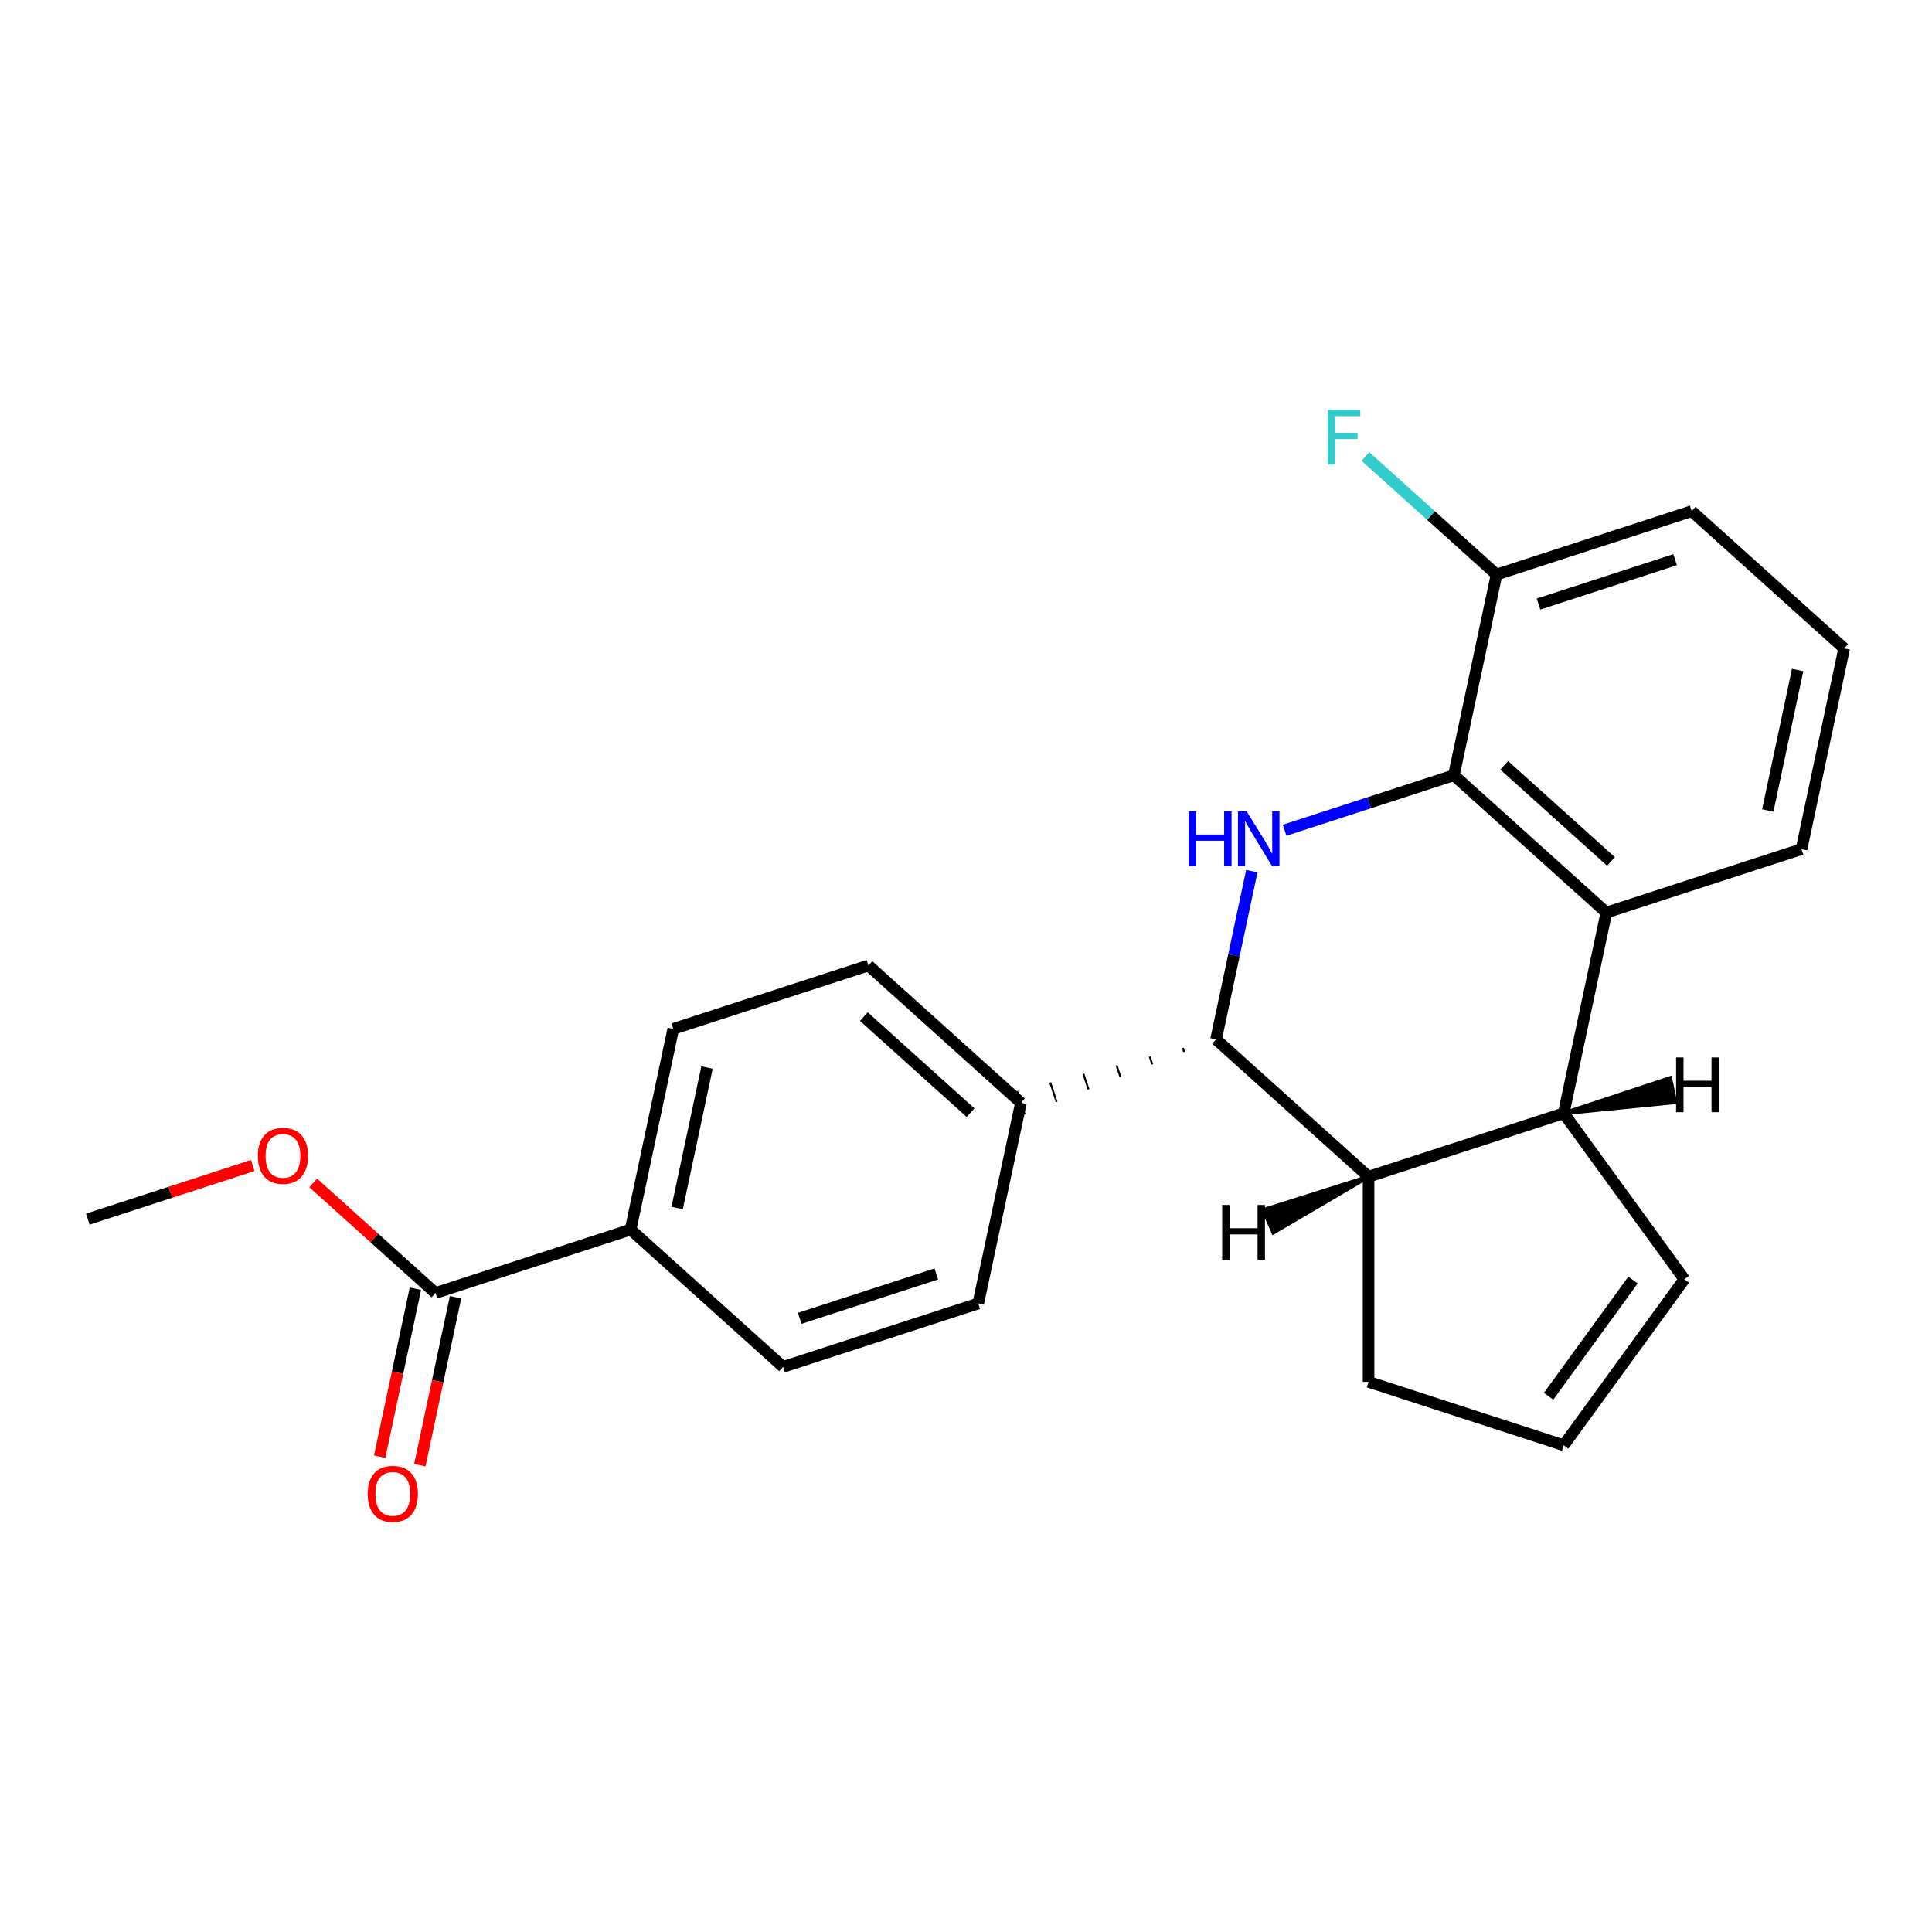<?xml version='1.0' encoding='iso-8859-1'?>
<svg version='1.1' baseProfile='full'
              xmlns='http://www.w3.org/2000/svg'
                      xmlns:rdkit='http://www.rdkit.org/xml'
                      xmlns:xlink='http://www.w3.org/1999/xlink'
                  xml:space='preserve'
width='1000px' height='1000px' viewBox='0 0 1000 1000'>
<!-- END OF HEADER -->
<rect style='opacity:1.0;fill:#FFFFFF;stroke:none' width='1000' height='1000' x='0' y='0'> </rect>
<path class='bond-0' d='M 664.91,429.735 L 708.718,415.501' style='fill:none;fill-rule:evenodd;stroke:#0000FF;stroke-width:6px;stroke-linecap:butt;stroke-linejoin:miter;stroke-opacity:1' />
<path class='bond-0' d='M 708.718,415.501 L 752.525,401.267' style='fill:none;fill-rule:evenodd;stroke:#000000;stroke-width:6px;stroke-linecap:butt;stroke-linejoin:miter;stroke-opacity:1' />
<path class='bond-1' d='M 647.941,450.902 L 638.687,494.438' style='fill:none;fill-rule:evenodd;stroke:#0000FF;stroke-width:6px;stroke-linecap:butt;stroke-linejoin:miter;stroke-opacity:1' />
<path class='bond-1' d='M 638.687,494.438 L 629.433,537.974' style='fill:none;fill-rule:evenodd;stroke:#000000;stroke-width:6px;stroke-linecap:butt;stroke-linejoin:miter;stroke-opacity:1' />
<path class='bond-3' d='M 752.525,401.267 L 831.453,472.334' style='fill:none;fill-rule:evenodd;stroke:#000000;stroke-width:6px;stroke-linecap:butt;stroke-linejoin:miter;stroke-opacity:1' />
<path class='bond-3' d='M 778.578,396.141 L 833.828,445.888' style='fill:none;fill-rule:evenodd;stroke:#000000;stroke-width:6px;stroke-linecap:butt;stroke-linejoin:miter;stroke-opacity:1' />
<path class='bond-9' d='M 752.525,401.267 L 774.607,297.379' style='fill:none;fill-rule:evenodd;stroke:#000000;stroke-width:6px;stroke-linecap:butt;stroke-linejoin:miter;stroke-opacity:1' />
<path class='bond-4' d='M 629.433,537.974 L 708.361,609.042' style='fill:none;fill-rule:evenodd;stroke:#000000;stroke-width:6px;stroke-linecap:butt;stroke-linejoin:miter;stroke-opacity:1' />
<path class='bond-6' d='M 612.27,542.434 L 612.926,544.454' style='fill:none;fill-rule:evenodd;stroke:#000000;stroke-width:1.0px;stroke-linecap:butt;stroke-linejoin:miter;stroke-opacity:1' />
<path class='bond-6' d='M 595.107,546.894 L 596.42,550.935' style='fill:none;fill-rule:evenodd;stroke:#000000;stroke-width:1.0px;stroke-linecap:butt;stroke-linejoin:miter;stroke-opacity:1' />
<path class='bond-6' d='M 577.944,551.354 L 579.913,557.415' style='fill:none;fill-rule:evenodd;stroke:#000000;stroke-width:1.0px;stroke-linecap:butt;stroke-linejoin:miter;stroke-opacity:1' />
<path class='bond-6' d='M 560.78,555.814 L 563.406,563.895' style='fill:none;fill-rule:evenodd;stroke:#000000;stroke-width:1.0px;stroke-linecap:butt;stroke-linejoin:miter;stroke-opacity:1' />
<path class='bond-6' d='M 543.617,560.274 L 546.899,570.375' style='fill:none;fill-rule:evenodd;stroke:#000000;stroke-width:1.0px;stroke-linecap:butt;stroke-linejoin:miter;stroke-opacity:1' />
<path class='bond-6' d='M 526.454,564.734 L 530.392,576.855' style='fill:none;fill-rule:evenodd;stroke:#000000;stroke-width:1.0px;stroke-linecap:butt;stroke-linejoin:miter;stroke-opacity:1' />
<path class='bond-2' d='M 809.371,576.221 L 708.361,609.042' style='fill:none;fill-rule:evenodd;stroke:#000000;stroke-width:6px;stroke-linecap:butt;stroke-linejoin:miter;stroke-opacity:1' />
<path class='bond-7' d='M 809.371,576.221 L 871.799,662.146' style='fill:none;fill-rule:evenodd;stroke:#000000;stroke-width:6px;stroke-linecap:butt;stroke-linejoin:miter;stroke-opacity:1' />
<path class='bond-23' d='M 809.371,576.221 L 831.453,472.334' style='fill:none;fill-rule:evenodd;stroke:#000000;stroke-width:6px;stroke-linecap:butt;stroke-linejoin:miter;stroke-opacity:1' />
<path class='bond-27' d='M 809.371,576.221 L 867.105,570.465 L 864.455,557.998 Z' style='fill:#000000;fill-rule:evenodd;fill-opacity:1;stroke:#000000;stroke-width:2px;stroke-linecap:butt;stroke-linejoin:miter;stroke-opacity:1;' />
<path class='bond-19' d='M 831.453,472.334 L 932.464,439.514' style='fill:none;fill-rule:evenodd;stroke:#000000;stroke-width:6px;stroke-linecap:butt;stroke-linejoin:miter;stroke-opacity:1' />
<path class='bond-16' d='M 708.361,609.042 L 708.361,715.25' style='fill:none;fill-rule:evenodd;stroke:#000000;stroke-width:6px;stroke-linecap:butt;stroke-linejoin:miter;stroke-opacity:1' />
<path class='bond-28' d='M 708.361,609.042 L 653.935,626.298 L 659.119,637.941 Z' style='fill:#000000;fill-rule:evenodd;fill-opacity:1;stroke:#000000;stroke-width:2px;stroke-linecap:butt;stroke-linejoin:miter;stroke-opacity:1;' />
<path class='bond-5' d='M 225.393,669.255 L 326.403,636.435' style='fill:none;fill-rule:evenodd;stroke:#000000;stroke-width:6px;stroke-linecap:butt;stroke-linejoin:miter;stroke-opacity:1' />
<path class='bond-11' d='M 215.004,667.047 L 205.767,710.503' style='fill:none;fill-rule:evenodd;stroke:#000000;stroke-width:6px;stroke-linecap:butt;stroke-linejoin:miter;stroke-opacity:1' />
<path class='bond-11' d='M 205.767,710.503 L 196.53,753.959' style='fill:none;fill-rule:evenodd;stroke:#FF0000;stroke-width:6px;stroke-linecap:butt;stroke-linejoin:miter;stroke-opacity:1' />
<path class='bond-11' d='M 235.782,671.463 L 226.545,714.919' style='fill:none;fill-rule:evenodd;stroke:#000000;stroke-width:6px;stroke-linecap:butt;stroke-linejoin:miter;stroke-opacity:1' />
<path class='bond-11' d='M 226.545,714.919 L 217.308,758.375' style='fill:none;fill-rule:evenodd;stroke:#FF0000;stroke-width:6px;stroke-linecap:butt;stroke-linejoin:miter;stroke-opacity:1' />
<path class='bond-17' d='M 225.393,669.255 L 193.756,640.769' style='fill:none;fill-rule:evenodd;stroke:#000000;stroke-width:6px;stroke-linecap:butt;stroke-linejoin:miter;stroke-opacity:1' />
<path class='bond-17' d='M 193.756,640.769 L 162.12,612.284' style='fill:none;fill-rule:evenodd;stroke:#FF0000;stroke-width:6px;stroke-linecap:butt;stroke-linejoin:miter;stroke-opacity:1' />
<path class='bond-12' d='M 528.423,570.795 L 506.341,674.682' style='fill:none;fill-rule:evenodd;stroke:#000000;stroke-width:6px;stroke-linecap:butt;stroke-linejoin:miter;stroke-opacity:1' />
<path class='bond-13' d='M 528.423,570.795 L 449.495,499.727' style='fill:none;fill-rule:evenodd;stroke:#000000;stroke-width:6px;stroke-linecap:butt;stroke-linejoin:miter;stroke-opacity:1' />
<path class='bond-13' d='M 502.37,575.92 L 447.121,526.173' style='fill:none;fill-rule:evenodd;stroke:#000000;stroke-width:6px;stroke-linecap:butt;stroke-linejoin:miter;stroke-opacity:1' />
<path class='bond-25' d='M 871.799,662.146 L 809.371,748.07' style='fill:none;fill-rule:evenodd;stroke:#000000;stroke-width:6px;stroke-linecap:butt;stroke-linejoin:miter;stroke-opacity:1' />
<path class='bond-25' d='M 845.25,662.549 L 801.551,722.696' style='fill:none;fill-rule:evenodd;stroke:#000000;stroke-width:6px;stroke-linecap:butt;stroke-linejoin:miter;stroke-opacity:1' />
<path class='bond-8' d='M 326.403,636.435 L 348.485,532.547' style='fill:none;fill-rule:evenodd;stroke:#000000;stroke-width:6px;stroke-linecap:butt;stroke-linejoin:miter;stroke-opacity:1' />
<path class='bond-8' d='M 350.493,625.268 L 365.95,552.547' style='fill:none;fill-rule:evenodd;stroke:#000000;stroke-width:6px;stroke-linecap:butt;stroke-linejoin:miter;stroke-opacity:1' />
<path class='bond-24' d='M 326.403,636.435 L 405.331,707.502' style='fill:none;fill-rule:evenodd;stroke:#000000;stroke-width:6px;stroke-linecap:butt;stroke-linejoin:miter;stroke-opacity:1' />
<path class='bond-18' d='M 774.607,297.379 L 740.681,266.832' style='fill:none;fill-rule:evenodd;stroke:#000000;stroke-width:6px;stroke-linecap:butt;stroke-linejoin:miter;stroke-opacity:1' />
<path class='bond-18' d='M 740.681,266.832 L 706.754,236.284' style='fill:none;fill-rule:evenodd;stroke:#33CCCC;stroke-width:6px;stroke-linecap:butt;stroke-linejoin:miter;stroke-opacity:1' />
<path class='bond-21' d='M 774.607,297.379 L 875.617,264.559' style='fill:none;fill-rule:evenodd;stroke:#000000;stroke-width:6px;stroke-linecap:butt;stroke-linejoin:miter;stroke-opacity:1' />
<path class='bond-21' d='M 796.323,312.658 L 867.03,289.684' style='fill:none;fill-rule:evenodd;stroke:#000000;stroke-width:6px;stroke-linecap:butt;stroke-linejoin:miter;stroke-opacity:1' />
<path class='bond-10' d='M 809.371,748.07 L 708.361,715.25' style='fill:none;fill-rule:evenodd;stroke:#000000;stroke-width:6px;stroke-linecap:butt;stroke-linejoin:miter;stroke-opacity:1' />
<path class='bond-14' d='M 506.341,674.682 L 405.331,707.502' style='fill:none;fill-rule:evenodd;stroke:#000000;stroke-width:6px;stroke-linecap:butt;stroke-linejoin:miter;stroke-opacity:1' />
<path class='bond-14' d='M 484.626,659.403 L 413.919,682.377' style='fill:none;fill-rule:evenodd;stroke:#000000;stroke-width:6px;stroke-linecap:butt;stroke-linejoin:miter;stroke-opacity:1' />
<path class='bond-15' d='M 449.495,499.727 L 348.485,532.547' style='fill:none;fill-rule:evenodd;stroke:#000000;stroke-width:6px;stroke-linecap:butt;stroke-linejoin:miter;stroke-opacity:1' />
<path class='bond-22' d='M 130.809,603.274 L 88.132,617.141' style='fill:none;fill-rule:evenodd;stroke:#FF0000;stroke-width:6px;stroke-linecap:butt;stroke-linejoin:miter;stroke-opacity:1' />
<path class='bond-22' d='M 88.132,617.141 L 45.455,631.008' style='fill:none;fill-rule:evenodd;stroke:#000000;stroke-width:6px;stroke-linecap:butt;stroke-linejoin:miter;stroke-opacity:1' />
<path class='bond-26' d='M 932.464,439.514 L 954.545,335.626' style='fill:none;fill-rule:evenodd;stroke:#000000;stroke-width:6px;stroke-linecap:butt;stroke-linejoin:miter;stroke-opacity:1' />
<path class='bond-26' d='M 914.998,419.514 L 930.456,346.793' style='fill:none;fill-rule:evenodd;stroke:#000000;stroke-width:6px;stroke-linecap:butt;stroke-linejoin:miter;stroke-opacity:1' />
<path class='bond-20' d='M 954.545,335.626 L 875.617,264.559' style='fill:none;fill-rule:evenodd;stroke:#000000;stroke-width:6px;stroke-linecap:butt;stroke-linejoin:miter;stroke-opacity:1' />
<path  class='atom-0' d='M 615.295 419.927
L 619.135 419.927
L 619.135 431.967
L 633.615 431.967
L 633.615 419.927
L 637.455 419.927
L 637.455 448.247
L 633.615 448.247
L 633.615 435.167
L 619.135 435.167
L 619.135 448.247
L 615.295 448.247
L 615.295 419.927
' fill='#0000FF'/>
<path  class='atom-0' d='M 645.255 419.927
L 654.535 434.927
Q 655.455 436.407, 656.935 439.087
Q 658.415 441.767, 658.495 441.927
L 658.495 419.927
L 662.255 419.927
L 662.255 448.247
L 658.375 448.247
L 648.415 431.847
Q 647.255 429.927, 646.015 427.727
Q 644.815 425.527, 644.455 424.847
L 644.455 448.247
L 640.775 448.247
L 640.775 419.927
L 645.255 419.927
' fill='#0000FF'/>
<path  class='atom-12' d='M 190.311 773.222
Q 190.311 766.422, 193.671 762.622
Q 197.031 758.822, 203.311 758.822
Q 209.591 758.822, 212.951 762.622
Q 216.311 766.422, 216.311 773.222
Q 216.311 780.102, 212.911 784.022
Q 209.511 787.902, 203.311 787.902
Q 197.071 787.902, 193.671 784.022
Q 190.311 780.142, 190.311 773.222
M 203.311 784.702
Q 207.631 784.702, 209.951 781.822
Q 212.311 778.902, 212.311 773.222
Q 212.311 767.662, 209.951 764.862
Q 207.631 762.022, 203.311 762.022
Q 198.991 762.022, 196.631 764.822
Q 194.311 767.622, 194.311 773.222
Q 194.311 778.942, 196.631 781.822
Q 198.991 784.702, 203.311 784.702
' fill='#FF0000'/>
<path  class='atom-18' d='M 133.465 598.268
Q 133.465 591.468, 136.825 587.668
Q 140.185 583.868, 146.465 583.868
Q 152.745 583.868, 156.105 587.668
Q 159.465 591.468, 159.465 598.268
Q 159.465 605.148, 156.065 609.068
Q 152.665 612.948, 146.465 612.948
Q 140.225 612.948, 136.825 609.068
Q 133.465 605.188, 133.465 598.268
M 146.465 609.748
Q 150.785 609.748, 153.105 606.868
Q 155.465 603.948, 155.465 598.268
Q 155.465 592.708, 153.105 589.908
Q 150.785 587.068, 146.465 587.068
Q 142.145 587.068, 139.785 589.868
Q 137.465 592.668, 137.465 598.268
Q 137.465 603.988, 139.785 606.868
Q 142.145 609.748, 146.465 609.748
' fill='#FF0000'/>
<path  class='atom-19' d='M 687.259 212.152
L 704.099 212.152
L 704.099 215.392
L 691.059 215.392
L 691.059 223.992
L 702.659 223.992
L 702.659 227.272
L 691.059 227.272
L 691.059 240.472
L 687.259 240.472
L 687.259 212.152
' fill='#33CCCC'/>
<path  class='atom-24' d='M 867.55 547.34
L 871.39 547.34
L 871.39 559.38
L 885.87 559.38
L 885.87 547.34
L 889.71 547.34
L 889.71 575.66
L 885.87 575.66
L 885.87 562.58
L 871.39 562.58
L 871.39 575.66
L 867.55 575.66
L 867.55 547.34
' fill='#000000'/>
<path  class='atom-25' d='M 632.597 623.681
L 636.437 623.681
L 636.437 635.721
L 650.917 635.721
L 650.917 623.681
L 654.757 623.681
L 654.757 652.001
L 650.917 652.001
L 650.917 638.921
L 636.437 638.921
L 636.437 652.001
L 632.597 652.001
L 632.597 623.681
' fill='#000000'/>
</svg>
